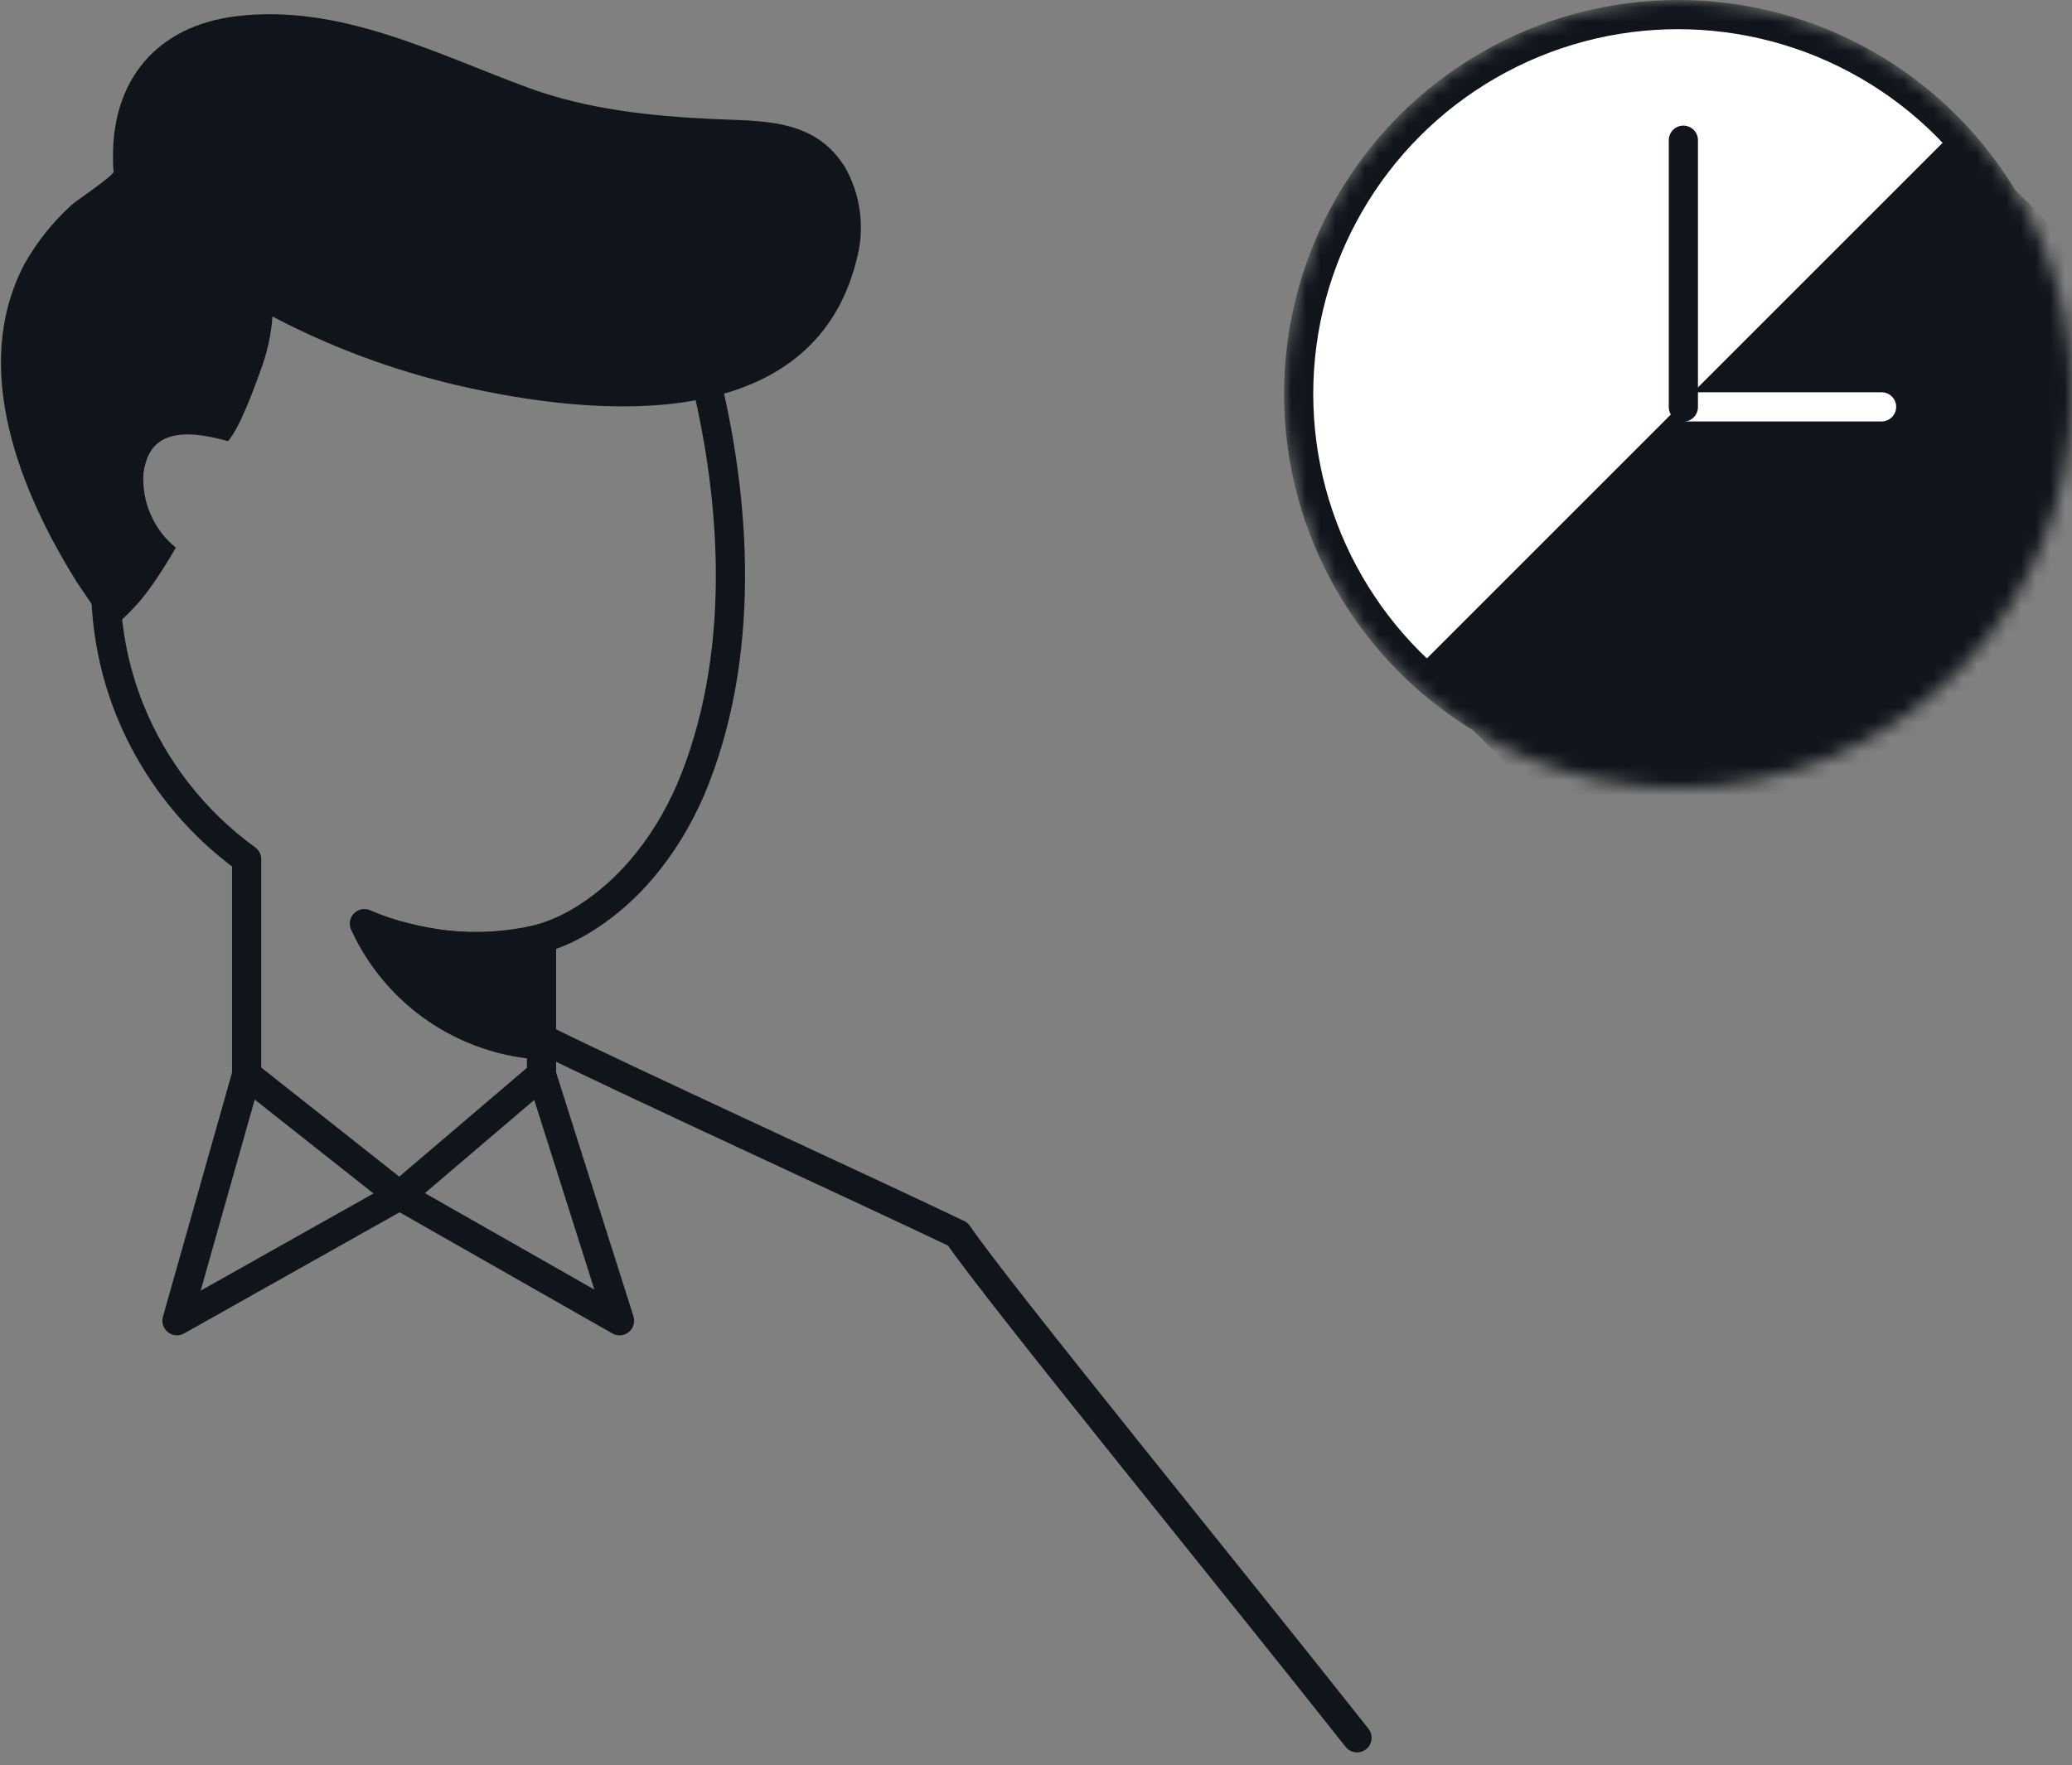 <?xml version="1.0" encoding="utf-8"?>
<svg xmlns="http://www.w3.org/2000/svg" width="142" height="121" viewBox="0 0 142 121" fill="none">
<rect x="0" y="0" width="142" height="121" fill="#808080" stroke="none"/>
<path d="M57.879 11.402L57.795 11.285C55.676 8.084 52.176 8.317 48.793 8.155C44.574 7.954 40.368 7.507 36.363 6.075C29.882 3.703 23.342 0.242 16.207 1.11C10.769 1.758 7.62 5.491 7.749 10.968C7.749 11.227 7.749 11.493 7.788 11.758C7.827 12.024 5.196 13.774 4.924 14.033C3.634 15.202 2.54 16.569 1.683 18.084C-2.076 25.213 1.385 33.703 5.28 39.925C5.474 40.236 7.555 43.236 7.516 43.275C9.065 41.765 9.83 41.331 12.053 37.54C11.295 36.925 10.698 36.136 10.312 35.239C9.926 34.343 9.762 33.367 9.836 32.394C10.128 30.527 11.171 28.972 15.624 30.242C16.388 29.387 17.309 26.956 18.021 24.934C18.376 23.887 18.594 22.797 18.67 21.694C22.67 23.794 26.921 25.377 31.32 26.405C40.627 28.57 55.618 29.989 58.683 17.89C58.988 16.809 59.074 15.679 58.936 14.565C58.798 13.451 58.439 12.375 57.879 11.402Z" fill="#10151B"/>
<path d="M37.111 64.323V73.659L27.386 81.948L16.902 73.659V58.893C13.317 56.297 10.538 52.741 8.886 48.635C7.873 46.095 7.319 43.394 7.252 40.66" stroke="#10151B" stroke-width="2" stroke-linecap="round" stroke-linejoin="round"/>
<path d="M37.111 73.659L42.459 90.531L27.386 81.948L12.128 90.531L16.902 73.659" stroke="#10151B" stroke-width="2" stroke-linecap="round" stroke-linejoin="round"/>
<path d="M37.111 71.176C42.753 73.987 58.805 81.325 65.644 84.594C68.16 88.329 85.005 108.983 93 119.118" stroke="#10151B" stroke-width="2" stroke-linecap="round" stroke-linejoin="round"/>
<path d="M47.924 24.267C50.434 33.52 51.193 44.258 47.643 53.36C46.077 57.389 43.321 61.143 39.512 63.304C35.217 65.739 29.739 65.089 25.252 63.503" stroke="#10151B" stroke-width="2" stroke-linecap="round" stroke-linejoin="round"/>
<path d="M36.906 64.385C34.829 64.864 32.687 64.996 30.566 64.775C28.638 64.575 26.751 64.081 24.972 63.311C26.05 65.668 27.748 67.688 29.885 69.154C32.022 70.62 34.518 71.477 37.105 71.635L36.906 64.385Z" fill="#10151B" stroke="#10151B" stroke-width="2" stroke-linecap="round" stroke-linejoin="round"/>
<mask id="mask0" mask-type="alpha" maskUnits="userSpaceOnUse" x="88" y="0" width="54" height="54">
<circle cx="115" cy="27" r="26" fill="white" stroke="#10151B" stroke-width="2" stroke-linecap="round" stroke-linejoin="round"/>
</mask>
<g mask="url(#mask0)">
<circle cx="115" cy="27" r="26" fill="white" stroke="#10151B" stroke-width="2" stroke-linecap="round" stroke-linejoin="round"/>
<rect x="134.007" y="10.327" width="50.459" height="50.459" transform="rotate(45 134.007 10.327)" fill="#10151B" stroke="#10151B" stroke-width="2"/>
<path d="M128.951 27.888H115.634" stroke="white" stroke-width="2" stroke-linecap="round" stroke-linejoin="round"/>
<line x1="115.366" y1="9.61" x2="115.366" y2="27.902" stroke="#10151B" stroke-width="2" stroke-linecap="round" stroke-linejoin="round"/>
</g>
</svg>